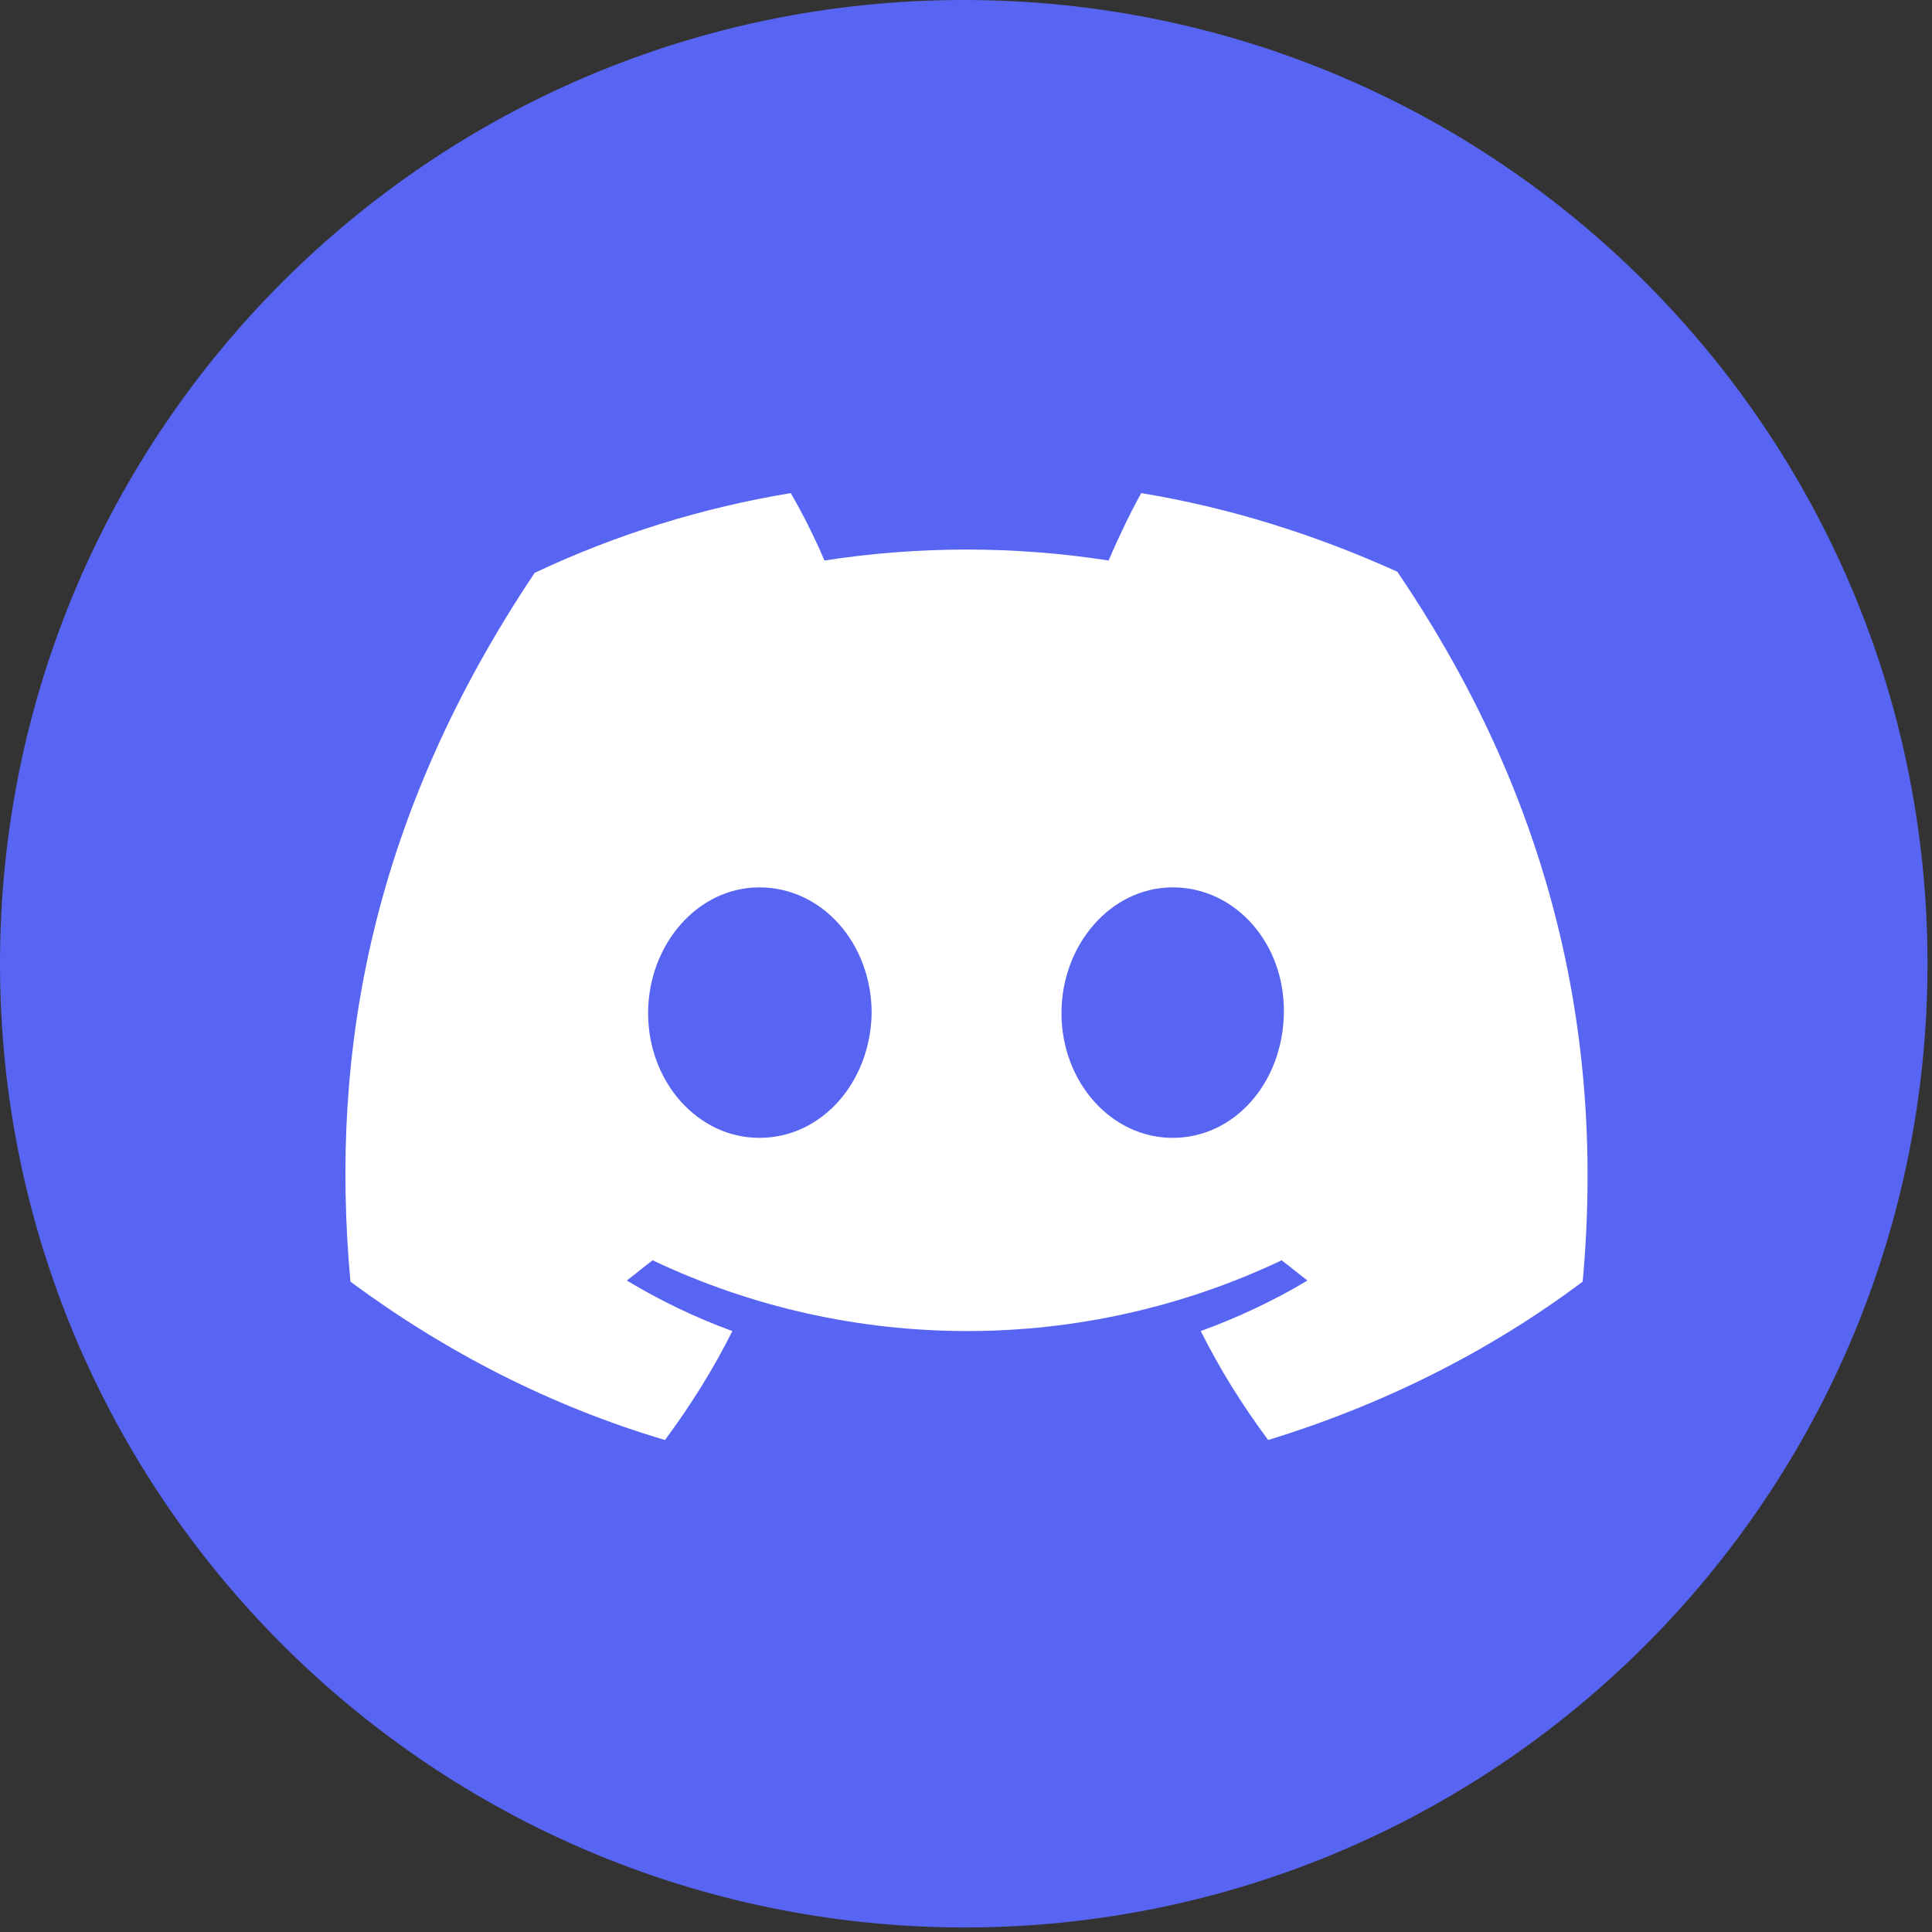 <?xml version="1.0" encoding="utf-8"?>
<!-- Generator: Adobe Illustrator 24.1.2, SVG Export Plug-In . SVG Version: 6.00 Build 0)  -->
<svg version="1.1" id="Layer_1" xmlns="http://www.w3.org/2000/svg" xmlns:xlink="http://www.w3.org/1999/xlink" x="0px" y="0px"
	 viewBox="0 0 172 172" style="enable-background:new 0 0 172 172;" xml:space="preserve">
<rect x="0" y="0" width="172" height="172" fill="#333333" stroke="none"/>
<style type="text/css">
	.st0{clip-path:url(#SVGID_2_);}
	.st1{fill:#5865F2;}
	.st2{fill:#FFFFFF;}
	.st3{fill:none;}
</style>
<g>
	<g>
		<defs>
			<rect id="SVGID_1_" width="172" height="172"/>
		</defs>
		<clipPath id="SVGID_2_">
			<use xlink:href="#SVGID_1_"  style="overflow:visible;"/>
		</clipPath>
		<g class="st0">
			<path class="st1" d="M0,85.8C0,38.4,38.4,0,85.8,0s85.8,38.4,85.8,85.8s-38.4,85.8-85.8,85.8l0,0C38.4,171.5,0,133.1,0,85.8
				L0,85.8z"/>
			<path class="st2" d="M124.4,50.9c-7.3-3.3-14.9-5.7-22.8-7c-1,1.8-2.1,4.1-2.9,6c-8.4-1.3-16.9-1.3-25.3,0c-0.9-2.1-1.9-4.1-3-6
				c-7.9,1.3-15.6,3.7-22.8,7.1c-14.4,21.5-18.3,42.4-16.4,63.1c8.5,6.3,17.9,11.1,28,14.1c2.3-3.1,4.3-6.3,6-9.7
				c-3.3-1.2-6.4-2.7-9.4-4.5c0.8-0.6,1.5-1.2,2.3-1.8c17.7,8.4,38.3,8.4,56,0c0.8,0.6,1.5,1.2,2.3,1.8c-3,1.8-6.2,3.3-9.5,4.5
				c1.7,3.4,3.7,6.6,6,9.7c10.1-3.1,19.6-7.8,28-14.1C143.1,90.1,136.9,69.3,124.4,50.9z M67.6,101.3c-5.5,0-9.9-5-9.9-11.1
				S62.1,79,67.6,79c5.6,0,10,5,10,11.2C77.5,96.3,73.2,101.3,67.6,101.3z M104.4,101.3c-5.5,0-9.9-5-9.9-11.1S98.9,79,104.4,79
				c5.6,0,10,5,9.9,11.2S109.9,101.3,104.4,101.3z"/>
		</g>
	</g>
</g>
<rect x="-14" y="-14" class="st3" width="200" height="200"/>
</svg>
